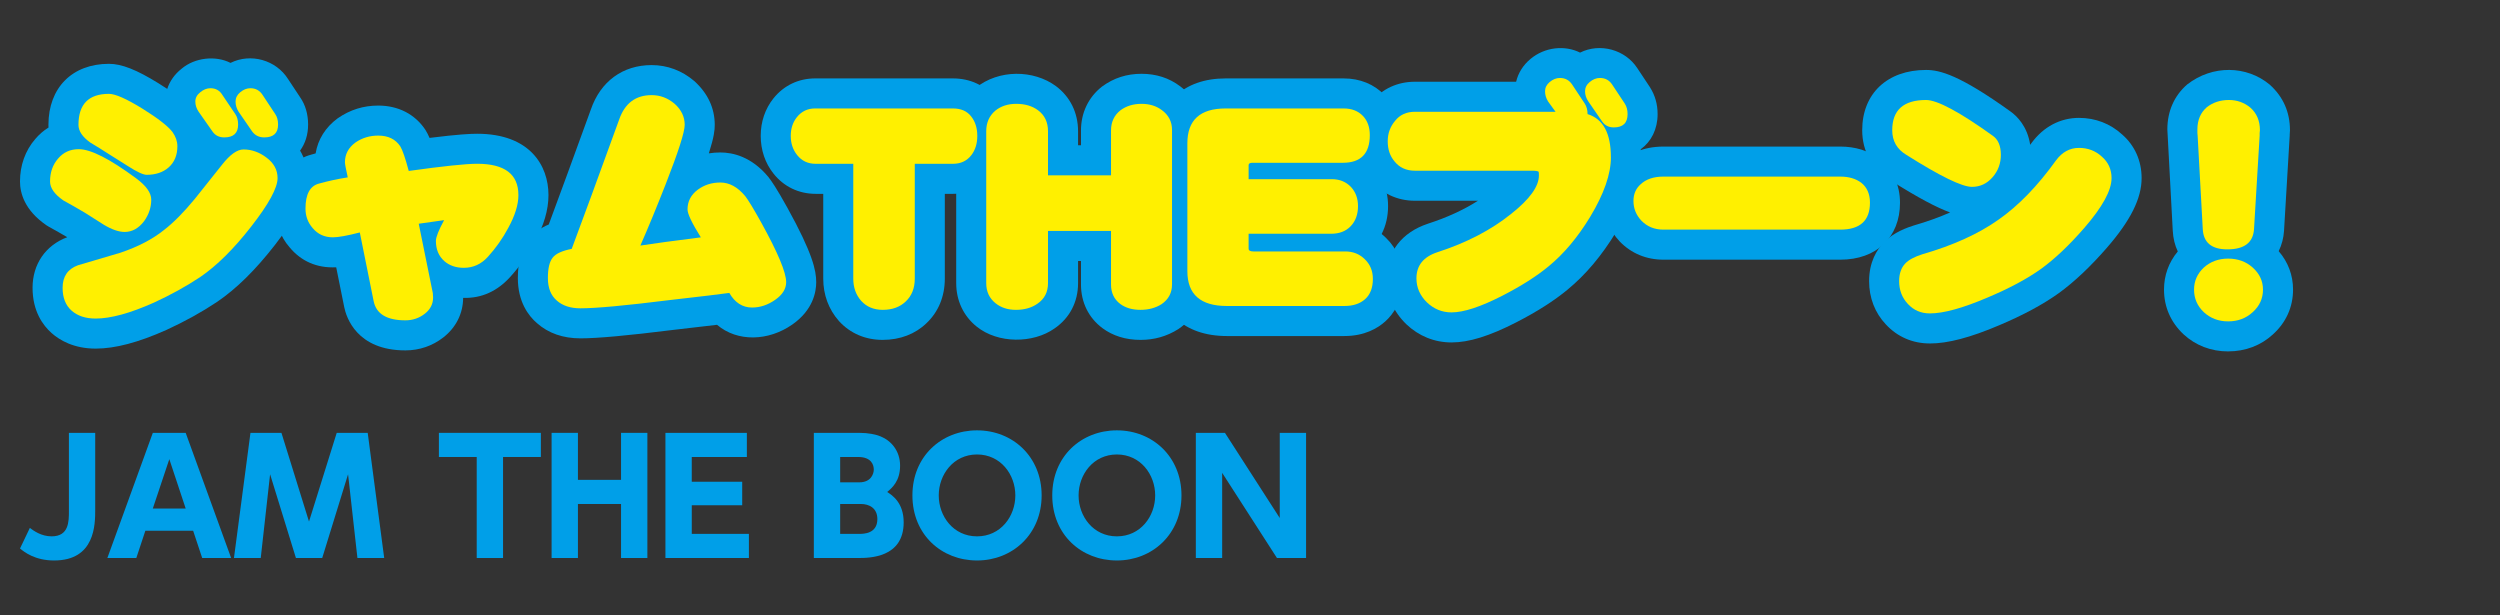 <?xml version="1.0" encoding="UTF-8"?>
<svg id="_レイヤー_1" xmlns="http://www.w3.org/2000/svg" width="260" height="64" version="1.1" viewBox="0 0 260 64">
  <rect x="0" y="0" width="260" height="64" fill="#333333" stroke="none"/>
  <!-- Generator: Adobe Illustrator 29.6.1, SVG Export Plug-In . SVG Version: 2.1.1 Build 9)  -->
  <g>
    <g>
      <path d="M9.948,36.255c-2.278,0-3.746-.877-4.577-1.612-.906-.802-1.985-2.27-1.985-4.711,0-2.454,1.348-4.419,3.609-5.263-.579-.34-1.242-.719-1.905-1.081l-.281-.173c-2.256-1.564-2.729-3.332-2.729-4.54,0-1.684.547-3.211,1.583-4.413.4-.476.866-.879,1.382-1.198-.006-.096-.008-.188-.008-.278,0-3.857,2.471-6.349,6.295-6.349,1.314,0,2.849.602,5.132,2.012.331.205.641.403.929.596.263-.809.771-1.53,1.493-2.098,1.374-1.164,3.534-1.398,5.088-.606,2.093-1.043,4.726-.313,5.987,1.683l1.27,1.92c.527.763.812,1.726.812,2.814,0,1.051-.3,1.975-.834,2.704.509.857.781,1.832.781,2.866,0,1.817-1.018,3.897-3.405,6.958-2.032,2.607-3.996,4.54-6.008,5.91-1.595,1.063-3.362,2.04-5.275,2.919-2.938,1.31-5.333,1.94-7.355,1.94h0ZM25.098,19.626c-.805,1.005-1.596,1.998-2.387,2.999-.96,1.167-1.853,2.123-2.718,2.907,1.163-.953,2.396-2.259,3.665-3.888.67-.859,1.127-1.52,1.44-2.018ZM12.788,21.489h0ZM21.879,13.613c.005.008.01.015.015.022l-.015-.022ZM11.061,12.861h0ZM11.027,12.134h0ZM20.548,11.641c.015.025.032.05.051.076l-.051-.076Z" fill="#009fe8"/>
      <path d="M42.165,36.441c-5.072,0-6.156-3.454-6.368-4.513l-.832-4.129c-2.045.099-3.662-.651-4.849-2.079-.942-1.076-1.467-2.487-1.467-4.021,0-4.382,2.929-5.432,3.827-5.649.115-.032.231-.064.349-.095.235-1.452,1.031-2.727,2.3-3.655,1.29-.892,2.685-1.32,4.216-1.32,2.076,0,3.812.892,4.891,2.511.158.252.302.529.442.851,3.036-.379,4.271-.431,4.953-.431,5.467,0,7.414,3.293,7.414,6.375,0,1.543-.474,3.159-1.452,4.94-.667,1.252-1.523,2.467-2.528,3.577-1.305,1.442-2.942,2.242-4.894,2.176-.01,1.621-.738,3.08-2.053,4.107-1.126.885-2.493,1.355-3.949,1.355ZM48.593,25.056l2.151,1.65-2.052-1.856c-.038.076-.071.144-.099.205h0ZM34.107,22.081c-.02.005-.04.011-.061.017.021-.005.041-.011.061-.017ZM39.833,20.323l.062.306.136-.019-.539-2.025c-.163-.612-.288-1.027-.379-1.303.03.141.066.3.106.478l.579,2.571.035-.009h0Z" fill="#009fe8"/>
      <path d="M60.364,35.188c-1.811,0-3.332-.532-4.519-1.581-.889-.763-1.989-2.224-1.989-4.688,0-1.776.399-3.124,1.22-4.119.468-.602,1.131-1.089,1.995-1.454,1.082-2.911,2.542-6.898,4.379-11.96,1.003-2.916,3.313-4.617,6.322-4.617,1.623,0,3.153.57,4.423,1.651,1.421,1.276,2.139,2.835,2.139,4.566,0,.542-.066,1.245-.613,2.963.387-.062.785-.093,1.193-.093,1.312,0,3.242.44,4.986,2.537.356.454.841,1.15,1.98,3.198,2.643,4.772,3.007,6.547,3.007,7.755,0,.998-.323,2.897-2.486,4.404-2.491,1.741-5.716,1.831-7.828.029-1.115.135-2.651.314-4.607.537-4.687.586-7.839.873-9.602.873h0ZM60.156,28.93c.267.023.79.007,1.559-.042l2.023-4.608c.826-1.881,1.696-3.992,2.589-6.276,1.212-3.095,1.592-4.397,1.712-4.9-.426-.298-.511-.059-.512-.06.009.003-.086.136-.185.423-2.188,6.033-3.835,10.521-4.957,13.512l-.613,1.635-1.616.315h0ZM77.593,27.238l.777,1.345c-.13-.333-.321-.78-.603-1.367,0,0-.174.022-.174.022ZM74.564,21.259h0Z" fill="#009fe8"/>
      <path d="M91.806,35.348c-1.81,0-3.382-.675-4.547-1.951-1.086-1.227-1.642-2.744-1.642-4.425v-8.813h-.793c-1.745,0-3.296-.742-4.366-2.088-.875-1.088-1.343-2.456-1.343-3.941,0-1.464.456-2.811,1.32-3.894,1.07-1.342,2.609-2.081,4.335-2.081h14.336c1.796,0,3.345.723,4.362,2.036.838,1.05,1.295,2.424,1.295,3.939,0,1.499-.423,2.811-1.258,3.899-1.049,1.372-2.612,2.13-4.399,2.13h-.845v8.813c0,1.856-.661,3.461-1.911,4.643-1.164,1.125-2.744,1.732-4.545,1.732h.001ZM91.866,14.405v14.567c0,.028,0,.074.006.12.157-.005.203-.023.203-.023l-.063-14.664s-.146,0-.146,0Z" fill="#009fe8"/>
      <path d="M118.611,35.348c-1.533,0-2.867-.413-3.965-1.227-1.439-1.08-2.224-2.686-2.224-4.536v-2.444h-.304v2.31c0,1.96-.873,3.634-2.458,4.714-2.211,1.561-5.865,1.6-8.096-.206-1.364-1.1-2.119-2.702-2.119-4.508v-15.801c0-1.807.698-3.362,2.018-4.5,2.41-1.97,6.044-1.892,8.342-.202,1.496,1.112,2.313,2.778,2.313,4.702v1.459h.304v-1.537c0-1.841.776-3.462,2.184-4.566,1.226-.903,2.584-1.331,4.113-1.331s2.879.437,4.018,1.3c1.46,1.085,2.277,2.704,2.277,4.543v16.068c0,1.904-.871,3.549-2.453,4.631-1.23.775-2.524,1.132-3.95,1.132h0ZM105.696,13.924l-.002,15.175c.067,0,.124-.005.174-.011v-15.156c-.049-.005-.106-.008-.172-.008ZM118.671,20.892v8.206c.034,0,.065-.003.094-.005v-15.168c-.027-.002-.054-.002-.093,0v6.967h0ZM106.099,29.03s0,0-.002,0c0,0,0,0,.002,0Z" fill="#009fe8"/>
      <path d="M139.823,34.948h-12.23c-4.46,0-7.23-2.585-7.23-6.748v-13.297c0-4.163,2.719-6.748,7.096-6.748h12.284c1.691,0,3.162.599,4.251,1.731.723.747,1.592,2.083,1.592,4.164,0,1.969-.678,3.562-1.868,4.611.425.842.641,1.774.641,2.771,0,1.063-.228,2.044-.668,2.904.163.132.321.274.473.426,1.127,1.094,1.739,2.57,1.739,4.236,0,2.293-.995,3.672-1.831,4.426-.776.698-2.139,1.523-4.251,1.523h.002ZM126.673,28.629c.091,0,.38.069.92.069h.679c-1.01-.655-1.539-1.771-1.539-2.844v-8.685c0-1.037.499-2.116,1.452-2.764h-.726c-.46,0-.716.056-.835.093.008.053-.012.191-.012.405v13.297c0,.228.024.363.04.431.005-.002.012-.002.021-.002h0Z" fill="#009fe8"/>
      <path d="M150.962,35.614c-1.775,0-3.404-.657-4.711-1.899-1.361-1.327-2.065-2.966-2.065-4.769,0-2.709,1.58-4.782,4.336-5.687,1.966-.637,3.701-1.434,5.186-2.381h-6.558c-1.854,0-3.483-.775-4.588-2.179-.869-1.032-1.361-2.445-1.361-4.009,0-1.556.525-2.996,1.521-4.161,1.018-1.28,2.614-2.029,4.428-2.029h10.527c.214-.908.723-1.724,1.484-2.362,1.503-1.262,3.595-1.456,5.166-.668,2.07-1.03,4.688-.322,5.955,1.621l1.296,1.953c.547.853.813,1.789.813,2.82,0,1.574-.66,2.866-1.755,3.658.016.262.024.535.024.818,0,2.359-.853,4.919-2.607,7.825-1.479,2.431-3.164,4.428-5.011,5.943-1.416,1.175-3.18,2.3-5.376,3.428-2.771,1.418-4.9,2.077-6.705,2.077h.001ZM150.546,29.173c.012.013.025.026.04.041.141.133.229.151.376.151.267,0,1.334-.1,3.853-1.389,1.758-.903,3.19-1.808,4.251-2.687,1.315-1.079,2.536-2.542,3.643-4.362,1.406-2.329,1.702-3.779,1.702-4.585,0-1.171-.246-1.523-.248-1.526l-.211-.065h-3.386c.469.108.954.307,1.407.671l.706.564.295.854c.183.527.198,1.01.198,1.42,0,2.886-2.336,5.064-4.093,6.45-2.321,1.867-5.198,3.374-8.533,4.463h0ZM169.156,10.807l.021.031c-.007-.01-.014-.021-.021-.031Z" fill="#009fe8"/>
      <path d="M191.382,27.007h-18.385c-1.771,0-3.339-.651-4.534-1.881-1.13-1.203-1.707-2.652-1.707-4.229,0-1.587.634-3.03,1.786-4.059.748-.703,2.18-1.595,4.456-1.595h18.385c1.576,0,2.942.425,4.06,1.263,1.415,1.124,2.157,2.73,2.157,4.578,0,3.598-2.44,5.923-6.217,5.923h0Z" fill="#009fe8"/>
      <path d="M200.71,35.72c-1.803,0-3.39-.689-4.591-1.993-1.124-1.191-1.732-2.753-1.732-4.489,0-2.008.822-3.285,1.51-4.003.722-.758,1.736-1.341,3.093-1.772,1.408-.407,2.681-.863,3.822-1.367-1.371-.501-3.279-1.492-6.223-3.352-1.862-1.118-2.92-2.978-2.92-5.2,0-3.808,2.607-6.269,6.642-6.269,1.434,0,3.49.522,8.777,4.317.677.481,1.757,1.537,2.052,3.471.047-.065.094-.13.142-.196,1.244-1.691,2.99-2.607,4.935-2.607,1.702,0,3.254.598,4.485,1.727,1.303,1.131,2.025,2.721,2.025,4.542,0,2.106-1.149,4.408-3.617,7.245-1.706,1.961-3.388,3.547-5,4.716-1.636,1.173-3.714,2.291-6.189,3.335-2.983,1.274-5.345,1.897-7.209,1.897l-.002-.002ZM216.368,18.516c-2.154,2.964-4.393,5.254-6.727,6.888-2.337,1.659-5.316,3.023-8.837,4.039-.025.008-.048.015-.071.023.6-.004,1.962-.206,4.744-1.395,2.062-.87,3.732-1.759,4.977-2.651,1.214-.881,2.544-2.146,3.939-3.748,1.831-2.105,2.059-3.045,2.082-3.165v-.01c-.035.023-.06.023-.107.019ZM205.446,16.67s.005.004.008.006c-.003-.002-.006-.004-.008-.006ZM200.027,13.521c2.523,1.585,3.903,2.276,4.607,2.575-3.319-2.308-4.369-2.561-4.485-2.583-.043.002-.084.004-.122.008Z" fill="#009fe8"/>
      <path d="M231.725,36.547c-1.773,0-3.381-.618-4.648-1.787-1.332-1.26-2.02-2.855-2.02-4.643,0-1.482.492-2.839,1.432-3.967-.302-.637-.482-1.361-.523-2.16l-.562-10.527c0-1.893.714-3.511,2.064-4.68,2.635-2.054,6.183-1.976,8.575.013,1.411,1.258,2.112,2.874,2.112,4.747,0,.092-.006.244-.026.453v.107l-.592,9.914c-.044.695-.22,1.424-.555,2.104.982,1.136,1.494,2.501,1.494,3.995,0,1.816-.726,3.429-2.1,4.667-1.241,1.145-2.858,1.762-4.65,1.762v.002ZM231.725,30.019c-.296,0-.378.074-.445.133.107.081.176.145.445.145.297,0,.373-.07.44-.131l.06-.049h3.125l-3.125-.006c-.087-.012-.176-.092-.5-.092ZM231.655,13.705c.02.223.024.364.024.425l.092,1.665.114-1.88-.006-.253.015-.134c-.062-.009-.17-.006-.235.003l-.004.173h0ZM231.903,13.53l.002.014v-.014h-.002Z" fill="#009fe8"/>
    </g>
    <g>
      <path d="M15.73,20.766c0,.799-.248,1.545-.745,2.238-.569.747-1.244,1.119-2.025,1.119-.604,0-1.324-.248-2.159-.747-.658-.408-1.315-.825-1.972-1.251-.747-.444-1.492-.871-2.239-1.279-.924-.641-1.385-1.297-1.385-1.972,0-.943.275-1.733.826-2.372.551-.657,1.27-.987,2.159-.987,1.243,0,3.224,1.005,5.942,3.012,1.066.781,1.598,1.527,1.598,2.238h0ZM28.867,18.528c0,1.011-.915,2.69-2.744,5.036-1.813,2.326-3.58,4.075-5.303,5.249-1.439.959-3.048,1.848-4.823,2.664-2.47,1.101-4.486,1.653-6.049,1.653-1.048,0-1.883-.276-2.505-.827-.621-.55-.932-1.341-.932-2.372,0-1.173.533-1.954,1.598-2.344,1.474-.426,2.948-.863,4.424-1.307,1.829-.62,3.331-1.403,4.503-2.344.995-.765,2.07-1.848,3.224-3.251.942-1.191,1.884-2.372,2.825-3.545.835-1.065,1.58-1.597,2.238-1.597.853,0,1.652.284,2.398.853.764.568,1.146,1.279,1.146,2.132ZM18.448,15.197c0,.941-.302,1.677-.906,2.21-.586.517-1.35.773-2.292.773-.355,0-1.004-.3-1.945-.905-.64-.408-1.288-.817-1.946-1.225-.658-.426-1.315-.837-1.972-1.227-.818-.586-1.226-1.199-1.226-1.838,0-2.15,1.057-3.225,3.171-3.225.658,0,1.822.514,3.491,1.545,1.599.995,2.638,1.804,3.117,2.424.337.48.506.969.506,1.467h.002ZM24.764,12.957c0,.889-.479,1.333-1.439,1.333-.532,0-.942-.204-1.225-.612l-1.439-2.052c-.231-.338-.346-.693-.346-1.067,0-.372.168-.693.506-.959.337-.284.693-.425,1.066-.425.55,0,.968.239,1.252.718l1.332,1.974c.195.284.293.649.293,1.091h0ZM28.92,12.957c0,.889-.479,1.333-1.438,1.333-.533,0-.951-.204-1.253-.612l-1.412-2.052c-.213-.338-.319-.693-.319-1.067,0-.372.159-.693.479-.959.337-.284.693-.425,1.066-.425.551,0,.977.239,1.279.718l1.305,1.974c.196.284.293.649.293,1.091h0Z" fill="#fff000"/>
      <path d="M53.916,20.285c0,.995-.356,2.142-1.067,3.437-.568,1.067-1.271,2.062-2.106,2.984-.693.765-1.527,1.147-2.504,1.147-.817,0-1.492-.23-2.025-.693-.586-.516-.88-1.217-.88-2.106,0-.39.284-1.111.853-2.158l-2.638.372,1.466,7.222c.017.16.026.31.026.452,0,.675-.284,1.235-.853,1.68-.585.46-1.261.693-2.025.693-1.937,0-3.037-.667-3.304-2l-1.439-7.14c-1.297.336-2.23.506-2.798.506-.871,0-1.572-.32-2.105-.961-.497-.569-.746-1.243-.746-2.024,0-1.511.479-2.38,1.438-2.612.96-.266,1.946-.48,2.958-.638-.196-.871-.293-1.395-.293-1.573,0-.835.363-1.519,1.092-2.052.693-.478,1.483-.719,2.372-.719,1.03,0,1.794.372,2.291,1.119.231.372.524,1.225.88,2.558,3.571-.498,5.943-.747,7.116-.747,2.858,0,4.289,1.083,4.289,3.251l.002.002Z" fill="#fff000"/>
      <path d="M81.762,29.345c0,.692-.382,1.307-1.147,1.839-.763.533-1.563.799-2.398.799-.995,0-1.786-.506-2.37-1.519-.889.126-2.968.374-6.235.747-4.548.569-7.631.853-9.248.853-1.031,0-1.847-.266-2.45-.799-.623-.535-.933-1.315-.933-2.346,0-1.013.168-1.721.506-2.132.318-.408.977-.711,1.972-.905,1.119-2.985,2.762-7.462,4.928-13.431.587-1.706,1.715-2.558,3.385-2.558.889,0,1.687.302,2.398.907.693.623,1.039,1.351,1.039,2.186,0,.745-.657,2.796-1.972,6.155-.923,2.362-1.803,4.494-2.638,6.396,1.387-.214,3.483-.498,6.289-.853-.925-1.475-1.385-2.444-1.385-2.904,0-.835.354-1.519,1.065-2.052.675-.498,1.457-.747,2.346-.747.941,0,1.802.47,2.584,1.411.32.41.871,1.315,1.651,2.718,1.741,3.144,2.612,5.222,2.612,6.235h0Z" fill="#fff000"/>
      <path d="M101.639,14.13c0,.799-.204,1.465-.613,1.998-.462.604-1.103.907-1.92.907h-3.969v11.938c0,.995-.312,1.786-.933,2.372-.604.585-1.403.879-2.398.879-.925,0-1.671-.31-2.24-.933-.55-.623-.825-1.395-.825-2.318v-11.938h-3.917c-.799,0-1.439-.302-1.92-.907-.442-.55-.665-1.215-.665-1.998,0-.763.212-1.411.639-1.946.48-.603,1.111-.905,1.892-.905h14.336c.835,0,1.465.274,1.892.825.426.535.641,1.209.641,2.026Z" fill="#fff000"/>
      <path d="M121.89,29.585c0,.871-.364,1.553-1.093,2.052-.623.39-1.351.587-2.186.587-.853,0-1.553-.204-2.104-.613-.641-.48-.961-1.155-.961-2.026v-5.569h-6.554v5.435c0,.925-.364,1.635-1.093,2.132-.604.426-1.351.641-2.238.641-.853,0-1.563-.232-2.132-.693-.641-.517-.961-1.209-.961-2.08v-15.801c0-.887.312-1.597.933-2.132.587-.478,1.315-.719,2.186-.719.907,0,1.662.222,2.266.667.693.514,1.039,1.243,1.039,2.184v4.584h6.554v-4.662c0-.889.33-1.591.987-2.106.604-.444,1.333-.667,2.186-.667.835,0,1.545.222,2.132.667.693.514,1.039,1.199,1.039,2.052v16.067Z" fill="#fff000"/>
      <path d="M142.779,28.999c0,.925-.266,1.625-.799,2.106-.533.478-1.253.718-2.158.718h-12.23c-2.736,0-4.106-1.207-4.106-3.623v-13.297c0-2.416,1.325-3.623,3.971-3.623h12.284c.835,0,1.501.256,1.998.773.48.496.721,1.163.721,1.998,0,1.92-.933,2.878-2.798,2.878h-9.406c-.266,0-.4.08-.4.24v1.465h8.659c.801,0,1.457.266,1.974.799.496.533.744,1.199.744,2,0,.869-.256,1.571-.773,2.104-.496.516-1.173.773-2.024.773h-8.581v1.545c0,.196.16.294.48.294h9.566c.817,0,1.501.274,2.052.825.551.535.825,1.209.825,2.026h.001Z" fill="#fff000"/>
      <path d="M167.536,16.342c0,1.759-.721,3.829-2.158,6.209-1.297,2.132-2.736,3.845-4.318,5.142-1.243,1.031-2.85,2.052-4.822,3.065-2.258,1.155-4.015,1.731-5.277,1.731-.977,0-1.829-.346-2.558-1.039-.729-.711-1.093-1.545-1.093-2.504,0-1.333.729-2.24,2.186-2.718,3.018-.977,5.569-2.3,7.646-3.971,1.936-1.527,2.904-2.86,2.904-3.997,0-.212-.008-.346-.026-.398-.09-.072-.32-.108-.693-.108h-12.178c-.905,0-1.615-.328-2.132-.985-.462-.55-.693-1.243-.693-2.078,0-.817.258-1.529.773-2.132.496-.623,1.181-.933,2.052-.933h14.628l-.773-1.067c-.212-.336-.318-.693-.318-1.065s.16-.692.478-.958c.338-.284.693-.426,1.067-.426.55,0,.977.23,1.279.693l1.305,1.971c.196.302.292.667.292,1.093,1.617.496,2.426,1.99,2.426,4.476h.003ZM169.268,11.866c0,.923-.478,1.385-1.439,1.385-.532,0-.941-.214-1.225-.641l-1.413-2.052c-.23-.336-.346-.693-.346-1.065s.16-.692.48-.958c.336-.284.693-.426,1.065-.426.551,0,.977.23,1.279.693l1.307,1.971c.194.302.292.667.292,1.093h0Z" fill="#fff000"/>
      <path d="M194.475,21.084c0,1.865-1.031,2.798-3.092,2.798h-18.386c-.925,0-1.687-.31-2.292-.933-.551-.586-.825-1.269-.825-2.052,0-.711.248-1.287.745-1.732.568-.532,1.359-.799,2.372-.799h18.386c.889,0,1.617.212,2.186.638.604.48.907,1.173.907,2.078v.002Z" fill="#fff000"/>
      <path d="M208.09,16.102c0,.889-.284,1.662-.853,2.318-.586.677-1.305,1.013-2.158,1.013-1.031,0-3.305-1.109-6.822-3.331-.977-.586-1.465-1.439-1.465-2.558,0-2.096,1.173-3.145,3.517-3.145,1.173,0,3.491,1.245,6.956,3.731.549.39.825,1.049.825,1.972h0ZM219.601,18.528c0,1.279-.951,3.011-2.85,5.194-1.562,1.796-3.056,3.207-4.477,4.238-1.439,1.031-3.295,2.026-5.569,2.984-2.576,1.101-4.574,1.651-5.995,1.651-.925,0-1.687-.328-2.292-.985-.604-.641-.907-1.431-.907-2.372,0-.781.214-1.395.641-1.84.354-.372.949-.693,1.786-.959,3.197-.923,5.835-2.122,7.913-3.597,2.08-1.455,4.07-3.509,5.969-6.155.641-.871,1.439-1.305,2.397-1.305.925,0,1.715.302,2.372.905.675.587,1.013,1.333,1.013,2.24h0Z" fill="#fff000"/>
      <path d="M235.35,30.118c0,.925-.356,1.705-1.067,2.346-.693.639-1.545.959-2.558.959-.995,0-1.838-.32-2.53-.959-.677-.641-1.013-1.421-1.013-2.346,0-.887.336-1.651,1.013-2.292.693-.62,1.535-.931,2.53-.931,1.013,0,1.865.31,2.558.931.711.641,1.067,1.405,1.067,2.292ZM235.03,13.544c0,.054-.01.152-.026.294v.266l-.586,9.726c-.09,1.403-1.013,2.104-2.772,2.104-1.633,0-2.486-.701-2.558-2.104l-.533-9.7c0-.036-.008-.132-.026-.292v-.374c0-.977.328-1.749.985-2.318.641-.496,1.403-.747,2.292-.747.853,0,1.599.268,2.24.801.657.587.985,1.367.985,2.344h-.001Z" fill="#fff000"/>
    </g>
  </g>
  <g>
    <path d="M9.902,45.016v7.98c0,1.54,0,5.294-4.275,5.294-1.991,0-3.092-.874-3.546-1.245l1.022-2.139c.405.292,1.181.874,2.266.874,1.798,0,1.798-1.537,1.798-2.637v-8.128h2.736-.001Z" fill="#009fe8"/>
    <path d="M15.117,55.199l-.94,2.834h-3.011l4.727-13.017h3.418l4.727,13.017h-3.01l-.941-2.834s-4.97,0-4.97,0ZM19.311,52.884l-1.702-5.132-1.716,5.132h3.418Z" fill="#009fe8"/>
    <path d="M33.512,58.033h-2.736l-2.686-8.71-.973,8.71h-2.785l1.716-13.017h3.222l2.866,9.228,2.883-9.228h3.222l1.716,13.017h-2.785l-.973-8.71-2.689,8.71h.002Z" fill="#009fe8"/>
    <path d="M52.317,58.033h-2.738v-10.507h-3.934v-2.509h10.606v2.509h-3.934v10.507Z" fill="#009fe8"/>
    <path d="M64.589,49.905v-4.889h2.738v13.017h-2.738v-5.618h-4.484v5.618h-2.738v-13.017h2.738v4.889h4.484Z" fill="#009fe8"/>
    <path d="M77.189,50.099v2.446h-5.245v2.979h5.942v2.509h-8.681v-13.017h8.469v2.509h-5.731v2.573h5.246Z" fill="#009fe8"/>
    <path d="M89.351,45.016c.973,0,1.717.162,2.235.371,1.117.454,2.023,1.523,2.023,3.045,0,1.603-.84,2.315-1.343,2.735.535.341,1.716,1.117,1.716,3.158,0,3.708-3.595,3.708-4.761,3.708h-4.582v-13.017h4.712ZM87.377,47.526v2.637h1.991c1.247,0,1.505-.921,1.505-1.326,0-.469-.226-1.311-1.635-1.311,0,0-1.861,0-1.861,0ZM87.377,52.414v3.109h1.991c.42,0,1.878,0,1.878-1.537,0-1.152-.859-1.572-1.716-1.572,0,0-2.153,0-2.153,0Z" fill="#009fe8"/>
    <path d="M101.612,44.756c3.708,0,6.718,2.736,6.718,6.767s-3.028,6.767-6.718,6.767-6.721-2.686-6.721-6.767,3.045-6.767,6.721-6.767ZM101.612,55.781c2.46,0,3.983-2.087,3.983-4.258s-1.523-4.258-3.983-4.258-3.983,2.09-3.983,4.258,1.52,4.258,3.983,4.258Z" fill="#009fe8"/>
    <path d="M116.156,44.756c3.708,0,6.718,2.736,6.718,6.767s-3.028,6.767-6.718,6.767-6.721-2.686-6.721-6.767,3.045-6.767,6.721-6.767ZM116.156,55.781c2.46,0,3.983-2.087,3.983-4.258s-1.523-4.258-3.983-4.258-3.983,2.09-3.983,4.258,1.52,4.258,3.983,4.258Z" fill="#009fe8"/>
    <path d="M127.395,45.016l5.699,8.855v-8.855h2.738v13.017h-3.028l-5.699-8.857v8.857h-2.738v-13.017h3.028Z" fill="#009fe8"/>
  </g>
</svg>